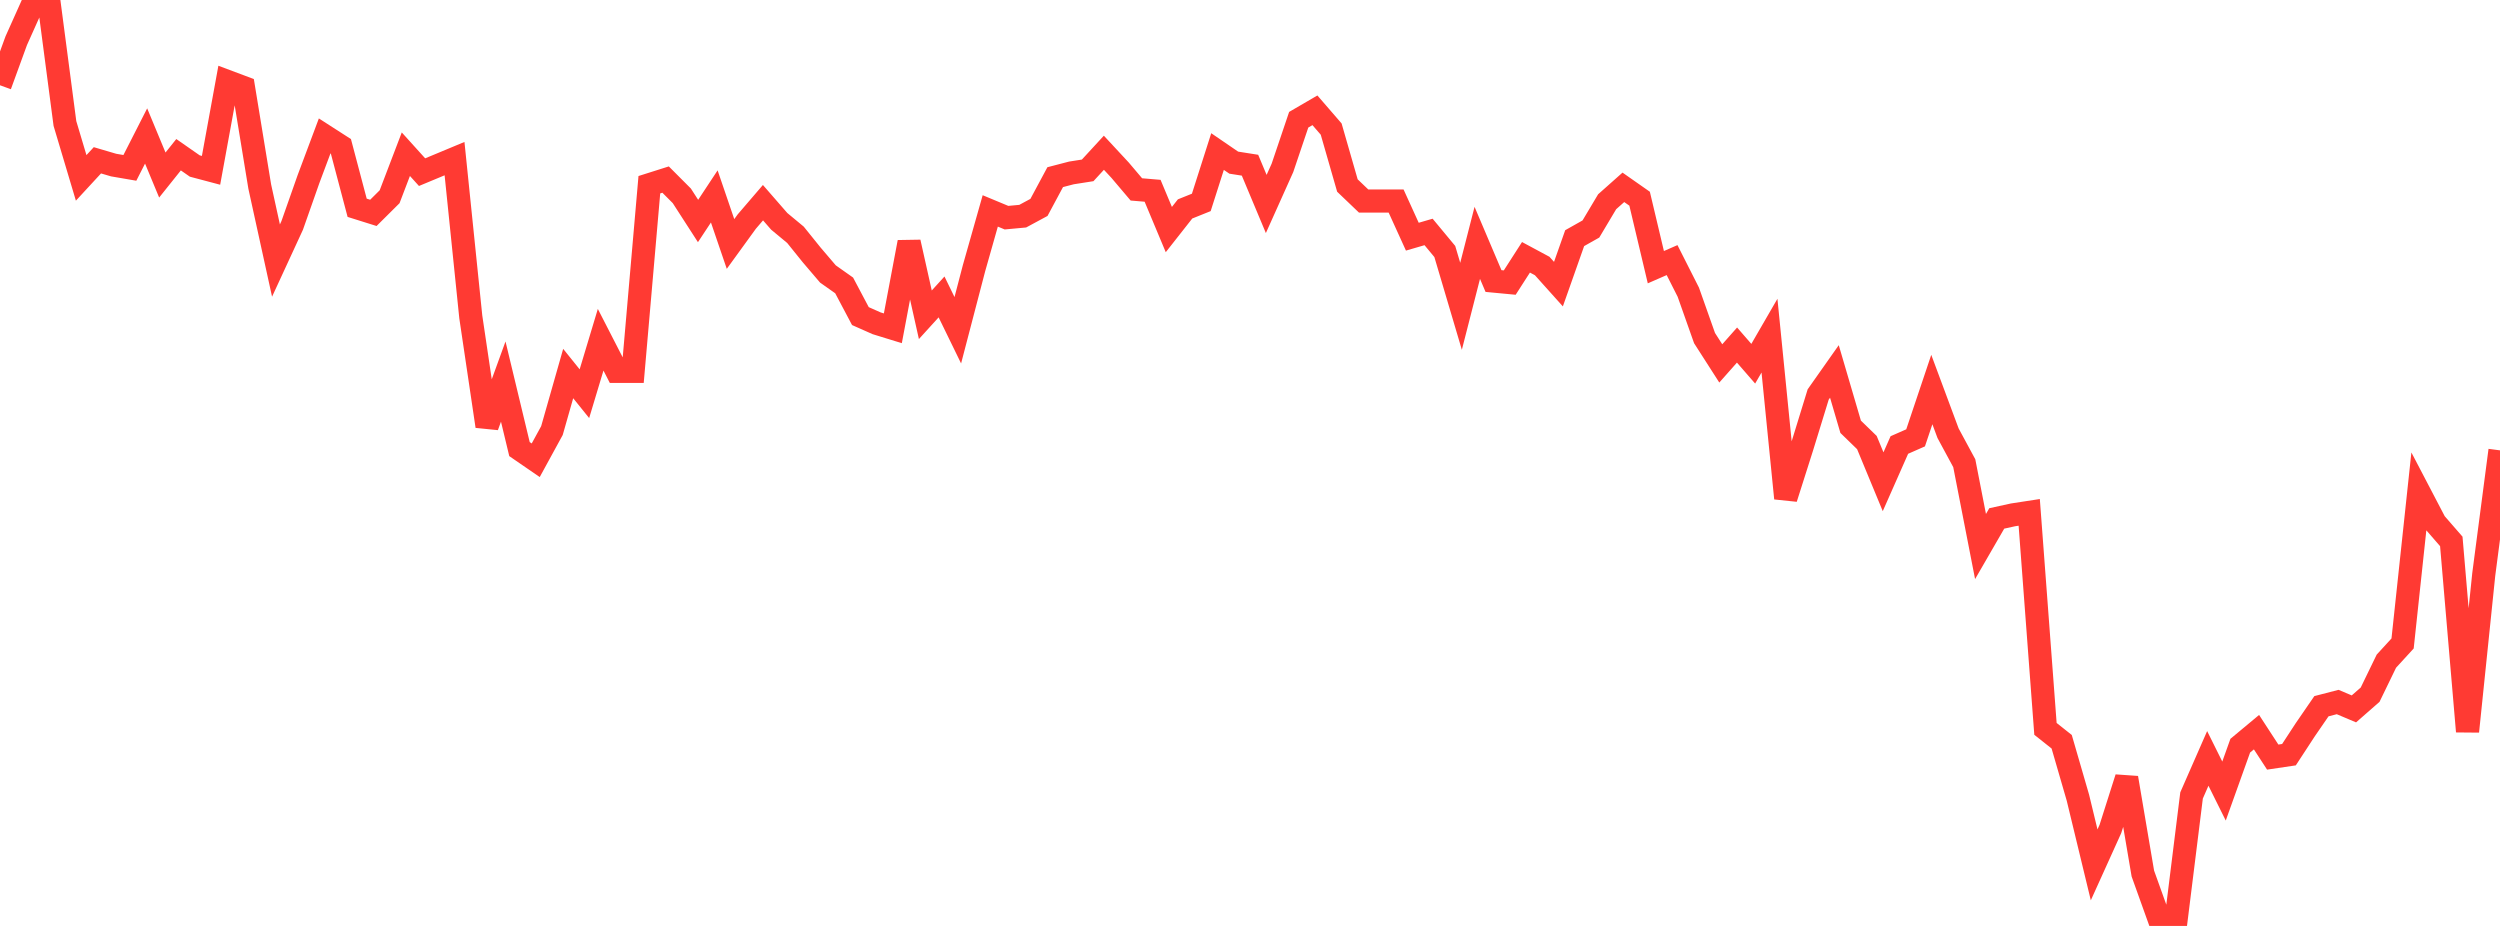 <?xml version="1.0" standalone="no"?>
<!DOCTYPE svg PUBLIC "-//W3C//DTD SVG 1.1//EN" "http://www.w3.org/Graphics/SVG/1.1/DTD/svg11.dtd">

<svg width="135" height="50" viewBox="0 0 135 50" preserveAspectRatio="none" 
  xmlns="http://www.w3.org/2000/svg"
  xmlns:xlink="http://www.w3.org/1999/xlink">


<polyline points="0.0, 4.604 0.877, 2.198 1.753, 0.244 2.63, 0.0 3.506, 6.668 4.383, 9.606 5.26, 8.656 6.136, 8.914 7.013, 9.065 7.89, 7.342 8.766, 9.452 9.643, 8.355 10.519, 8.965 11.396, 9.198 12.273, 4.398 13.149, 4.727 14.026, 10.074 14.903, 14.071 15.779, 12.172 16.656, 9.68 17.532, 7.34 18.409, 7.904 19.286, 11.22 20.162, 11.495 21.039, 10.624 21.916, 8.327 22.792, 9.296 23.669, 8.931 24.545, 8.566 25.422, 17.108 26.299, 23.015 27.175, 20.605 28.052, 24.251 28.929, 24.854 29.805, 23.251 30.682, 20.171 31.558, 21.26 32.435, 18.346 33.312, 20.054 34.188, 20.054 35.065, 9.975 35.942, 9.697 36.818, 10.575 37.695, 11.934 38.571, 10.607 39.448, 13.175 40.325, 11.966 41.201, 10.945 42.078, 11.952 42.955, 12.679 43.831, 13.766 44.708, 14.794 45.584, 15.413 46.461, 17.069 47.338, 17.458 48.214, 17.728 49.091, 13.078 49.968, 16.998 50.844, 16.034 51.721, 17.834 52.597, 14.481 53.474, 11.389 54.351, 11.754 55.227, 11.673 56.104, 11.2 56.981, 9.566 57.857, 9.338 58.734, 9.2 59.61, 8.248 60.487, 9.193 61.364, 10.228 62.24, 10.302 63.117, 12.397 63.994, 11.282 64.87, 10.93 65.747, 8.184 66.623, 8.783 67.5, 8.921 68.377, 11.015 69.253, 9.063 70.13, 6.466 71.006, 5.956 71.883, 6.97 72.76, 10.018 73.636, 10.856 74.513, 10.856 75.39, 10.856 76.266, 12.781 77.143, 12.525 78.019, 13.581 78.896, 16.54 79.773, 13.114 80.649, 15.176 81.526, 15.259 82.403, 13.894 83.279, 14.365 84.156, 15.343 85.032, 12.86 85.909, 12.366 86.786, 10.894 87.662, 10.116 88.539, 10.73 89.416, 14.428 90.292, 14.045 91.169, 15.779 92.045, 18.256 92.922, 19.624 93.799, 18.633 94.675, 19.641 95.552, 18.125 96.429, 26.908 97.305, 24.152 98.182, 21.301 99.058, 20.058 99.935, 23.046 100.812, 23.898 101.688, 26.014 102.565, 24.03 103.442, 23.644 104.318, 21.035 105.195, 23.393 106.071, 25.014 106.948, 29.513 107.825, 27.995 108.701, 27.803 109.578, 27.668 110.455, 39.359 111.331, 40.054 112.208, 43.079 113.084, 46.703 113.961, 44.764 114.838, 42.005 115.714, 47.171 116.591, 49.618 117.468, 50.0 118.344, 42.954 119.221, 40.954 120.097, 42.717 120.974, 40.267 121.851, 39.537 122.727, 40.883 123.604, 40.753 124.481, 39.411 125.357, 38.136 126.234, 37.909 127.11, 38.28 127.987, 37.513 128.864, 35.704 129.74, 34.747 130.617, 26.55 131.494, 28.228 132.37, 29.236 133.247, 39.498 134.123, 31.016 135.0, 24.319" fill="none" stroke="#ff3a33" stroke-width="1.25"/>

</svg>